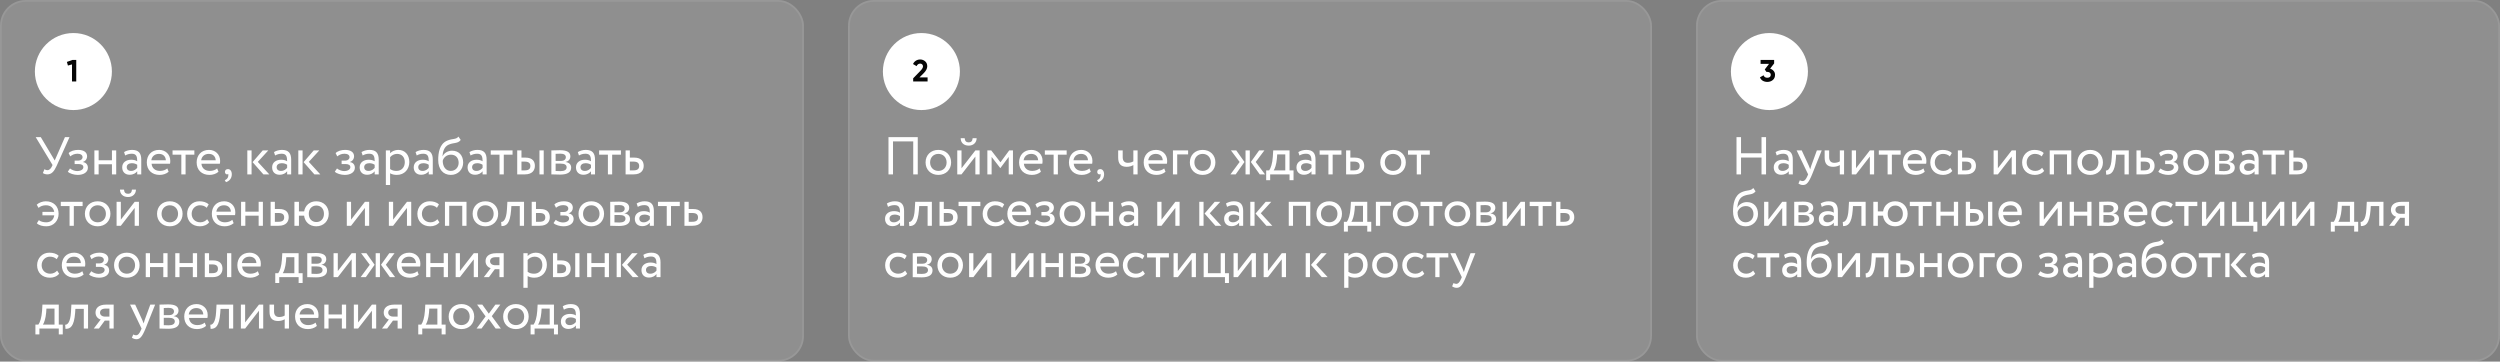 <?xml version="1.0" encoding="UTF-8"?> <svg xmlns="http://www.w3.org/2000/svg" width="1362" height="197" viewBox="0 0 1362 197" fill="none"><rect x="0" y="0" width="1362" height="197" fill="#808080" stroke="none"/><g data-figma-bg-blur-radius="19.8"><rect width="438" height="197" rx="14" fill="white" fill-opacity="0.12"></rect><rect x="0.5" y="0.5" width="437" height="196" rx="13.5" stroke="white" stroke-opacity="0.08"></rect></g><g data-figma-bg-blur-radius="19.8"><rect x="462" width="438" height="197" rx="14" fill="white" fill-opacity="0.12"></rect><rect x="462.5" y="0.5" width="437" height="196" rx="13.5" stroke="white" stroke-opacity="0.08"></rect></g><g data-figma-bg-blur-radius="19.8"><rect x="924" width="438" height="197" rx="14" fill="white" fill-opacity="0.12"></rect><rect x="924.5" y="0.5" width="437" height="196" rx="13.5" stroke="white" stroke-opacity="0.08"></rect></g><path d="M37.879 74.7L30.861 90.36C29.469 93.463 28.048 95 25.815 95C24.916 95 23.901 94.71 23.35 94.275L24.22 92.187C24.771 92.564 25.206 92.709 25.786 92.709C26.946 92.709 27.729 91.81 28.28 90.65L28.628 89.896L19.435 74.7H22.219L29.817 87.431L35.385 74.7H37.879ZM42.344 95.29C40.431 95.29 37.821 94.565 36.95 93.521L38.139 91.781C39.242 92.68 40.865 93.202 41.996 93.202C43.968 93.202 45.419 92.361 45.419 91.056C45.419 89.983 44.462 89.374 42.867 89.374H40.663V87.489H42.721C44.026 87.489 44.983 86.677 44.983 85.633C44.983 84.444 43.882 83.748 42.2 83.748C40.401 83.748 39.154 84.502 38.285 85.198L37.386 83.4C38.459 82.298 40.489 81.66 42.547 81.66C45.737 81.66 47.449 83.023 47.449 85.169C47.449 86.445 46.81 87.663 45.157 88.243V88.301C46.984 88.504 47.883 89.867 47.883 91.375C47.883 93.811 45.563 95.29 42.344 95.29ZM60.989 95V89.49H53.739V95H51.419V81.95H53.739V87.315H60.989V81.95H63.309V95H60.989ZM68.201 84.705L67.592 82.849C68.752 82.124 70.318 81.66 71.942 81.66C75.654 81.66 76.959 83.603 76.959 86.996V95H74.755V93.318C73.972 94.304 72.725 95.203 70.579 95.203C68.201 95.203 66.577 93.695 66.577 91.172C66.577 88.504 68.694 87.025 71.507 87.025C72.522 87.025 73.885 87.228 74.755 87.866C74.755 85.43 74.378 83.748 71.797 83.748C70.202 83.748 69.245 84.154 68.201 84.705ZM71.391 93.115C73.102 93.115 74.088 92.216 74.755 91.433V89.78C73.943 89.2 72.957 88.91 71.826 88.91C70.434 88.91 69.042 89.548 69.042 91.056C69.042 92.303 69.883 93.115 71.391 93.115ZM91.139 91.752L91.864 93.579C90.588 94.739 88.703 95.29 86.963 95.29C82.729 95.29 79.974 92.593 79.974 88.475C79.974 84.676 82.41 81.66 86.702 81.66C90.066 81.66 92.763 84.038 92.763 87.634C92.763 88.272 92.705 88.794 92.618 89.2H82.584C82.787 91.665 84.585 93.115 87.137 93.115C88.819 93.115 90.298 92.535 91.139 91.752ZM86.586 83.835C84.208 83.835 82.7 85.314 82.439 87.315H90.356C90.24 85.169 88.848 83.835 86.586 83.835ZM94.002 84.27V81.95H105.892V84.27H101.107V95H98.787V84.27H94.002ZM118.298 91.752L119.023 93.579C117.747 94.739 115.862 95.29 114.122 95.29C109.888 95.29 107.133 92.593 107.133 88.475C107.133 84.676 109.569 81.66 113.861 81.66C117.225 81.66 119.922 84.038 119.922 87.634C119.922 88.272 119.864 88.794 119.777 89.2H109.743C109.946 91.665 111.744 93.115 114.296 93.115C115.978 93.115 117.457 92.535 118.298 91.752ZM113.745 83.835C111.367 83.835 109.859 85.314 109.598 87.315H117.515C117.399 85.169 116.007 83.835 113.745 83.835ZM122.547 93.666C122.547 92.767 123.127 92.129 124.2 92.129C125.418 92.129 126.288 93.231 126.288 94.942C126.288 97.117 124.983 98.683 123.098 99.234L122.46 98.132C123.243 97.871 124.055 97.262 124.316 96.189C124.49 95.435 124.432 95 124.287 94.739C124.142 94.971 123.881 95 123.649 95C123.069 95 122.547 94.42 122.547 93.666ZM146.163 81.95L140.45 88.185L146.714 95H143.495L137.608 88.33L143.118 81.95H146.163ZM134.737 95V81.95H137.057V95H134.737ZM149.877 84.705L149.268 82.849C150.428 82.124 151.994 81.66 153.618 81.66C157.33 81.66 158.635 83.603 158.635 86.996V95H156.431V93.318C155.648 94.304 154.401 95.203 152.255 95.203C149.877 95.203 148.253 93.695 148.253 91.172C148.253 88.504 150.37 87.025 153.183 87.025C154.198 87.025 155.561 87.228 156.431 87.866C156.431 85.43 156.054 83.748 153.473 83.748C151.878 83.748 150.921 84.154 149.877 84.705ZM153.067 93.115C154.778 93.115 155.764 92.216 156.431 91.433V89.78C155.619 89.2 154.633 88.91 153.502 88.91C152.11 88.91 150.718 89.548 150.718 91.056C150.718 92.303 151.559 93.115 153.067 93.115ZM173.946 81.95L168.233 88.185L174.497 95H171.278L165.391 88.33L170.901 81.95H173.946ZM162.52 95V81.95H164.84V95H162.52ZM187.798 95.29C185.884 95.29 183.274 94.565 182.404 93.521L183.593 91.781C184.695 92.68 186.319 93.202 187.45 93.202C189.422 93.202 190.872 92.361 190.872 91.056C190.872 89.983 189.915 89.374 188.32 89.374H186.116V87.489H188.175C189.48 87.489 190.437 86.677 190.437 85.633C190.437 84.444 189.335 83.748 187.653 83.748C185.855 83.748 184.608 84.502 183.738 85.198L182.839 83.4C183.912 82.298 185.942 81.66 188.001 81.66C191.191 81.66 192.902 83.023 192.902 85.169C192.902 86.445 192.264 87.663 190.611 88.243V88.301C192.438 88.504 193.337 89.867 193.337 91.375C193.337 93.811 191.017 95.29 187.798 95.29ZM197.568 84.705L196.959 82.849C198.119 82.124 199.685 81.66 201.309 81.66C205.021 81.66 206.326 83.603 206.326 86.996V95H204.122V93.318C203.339 94.304 202.092 95.203 199.946 95.203C197.568 95.203 195.944 93.695 195.944 91.172C195.944 88.504 198.061 87.025 200.874 87.025C201.889 87.025 203.252 87.228 204.122 87.866C204.122 85.43 203.745 83.748 201.164 83.748C199.569 83.748 198.612 84.154 197.568 84.705ZM200.758 93.115C202.469 93.115 203.455 92.216 204.122 91.433V89.78C203.31 89.2 202.324 88.91 201.193 88.91C199.801 88.91 198.409 89.548 198.409 91.056C198.409 92.303 199.25 93.115 200.758 93.115ZM210.211 100.8V81.95H212.531V83.487C213.43 82.443 215.17 81.66 216.968 81.66C220.68 81.66 223 84.415 223 88.272C223 92.245 220.303 95.29 216.214 95.29C214.822 95.29 213.459 95 212.531 94.391V100.8H210.211ZM216.301 83.835C214.764 83.835 213.343 84.618 212.531 85.633V92.1C213.691 92.883 214.764 93.115 216.011 93.115C218.795 93.115 220.535 91.114 220.535 88.359C220.535 85.72 218.998 83.835 216.301 83.835ZM227.021 84.705L226.412 82.849C227.572 82.124 229.138 81.66 230.762 81.66C234.474 81.66 235.779 83.603 235.779 86.996V95H233.575V93.318C232.792 94.304 231.545 95.203 229.399 95.203C227.021 95.203 225.397 93.695 225.397 91.172C225.397 88.504 227.514 87.025 230.327 87.025C231.342 87.025 232.705 87.228 233.575 87.866C233.575 85.43 233.198 83.748 230.617 83.748C229.022 83.748 228.065 84.154 227.021 84.705ZM230.211 93.115C231.922 93.115 232.908 92.216 233.575 91.433V89.78C232.763 89.2 231.777 88.91 230.646 88.91C229.254 88.91 227.862 89.548 227.862 91.056C227.862 92.303 228.703 93.115 230.211 93.115ZM249.756 74.41L251.003 76.237C249.408 78.383 247.233 77.542 244.362 78.847C241.926 79.949 241.23 82.704 241.056 85.14H241.114C241.955 83.313 244.072 82.095 246.276 82.095C250.017 82.095 252.337 84.676 252.337 88.591C252.337 92.245 249.611 95.29 245.638 95.29C241.404 95.29 238.736 92.187 238.736 87.17C238.736 83.313 239.432 78.383 243.579 76.643C246.624 75.338 248.422 76.15 249.756 74.41ZM241.201 87.605C241.201 90.969 242.999 93.115 245.58 93.115C248.132 93.115 249.872 91.143 249.872 88.707C249.872 86.155 248.393 84.27 245.696 84.27C243.231 84.27 241.607 85.923 241.201 87.605ZM256.361 84.705L255.752 82.849C256.912 82.124 258.478 81.66 260.102 81.66C263.814 81.66 265.119 83.603 265.119 86.996V95H262.915V93.318C262.132 94.304 260.885 95.203 258.739 95.203C256.361 95.203 254.737 93.695 254.737 91.172C254.737 88.504 256.854 87.025 259.667 87.025C260.682 87.025 262.045 87.228 262.915 87.866C262.915 85.43 262.538 83.748 259.957 83.748C258.362 83.748 257.405 84.154 256.361 84.705ZM259.551 93.115C261.262 93.115 262.248 92.216 262.915 91.433V89.78C262.103 89.2 261.117 88.91 259.986 88.91C258.594 88.91 257.202 89.548 257.202 91.056C257.202 92.303 258.043 93.115 259.551 93.115ZM267.351 84.27V81.95H279.241V84.27H274.456V95H272.136V84.27H267.351ZM281.776 95V81.95H284.096V85.865H286.242C290.244 85.865 291.404 88.04 291.404 90.36C291.404 92.651 290.07 95 285.981 95H281.776ZM293.898 95V81.95H296.218V95H293.898ZM285.807 88.04H284.096V92.825H285.778C288.098 92.825 288.939 91.984 288.939 90.447C288.939 88.881 288.04 88.04 285.807 88.04ZM300.383 95V81.95C301.514 81.95 303.225 81.834 305.11 81.834C308.764 81.834 310.736 82.849 310.736 85.198C310.736 86.735 309.692 87.953 308.126 88.185V88.243C310.214 88.62 311.171 89.693 311.171 91.317C311.171 93.782 309.228 95.116 305.168 95.116C303.544 95.116 301.572 95 300.383 95ZM305.487 89.142H302.703V93.144C303.399 93.173 304.327 93.231 305.371 93.231C307.517 93.231 308.706 92.506 308.706 91.143C308.706 89.78 307.575 89.142 305.487 89.142ZM305.284 83.719C304.24 83.719 303.283 83.777 302.703 83.806V87.692H305.632C307.169 87.692 308.271 86.938 308.271 85.662C308.271 84.241 306.966 83.719 305.284 83.719ZM315.409 84.705L314.8 82.849C315.96 82.124 317.526 81.66 319.15 81.66C322.862 81.66 324.167 83.603 324.167 86.996V95H321.963V93.318C321.18 94.304 319.933 95.203 317.787 95.203C315.409 95.203 313.785 93.695 313.785 91.172C313.785 88.504 315.902 87.025 318.715 87.025C319.73 87.025 321.093 87.228 321.963 87.866C321.963 85.43 321.586 83.748 319.005 83.748C317.41 83.748 316.453 84.154 315.409 84.705ZM318.599 93.115C320.31 93.115 321.296 92.216 321.963 91.433V89.78C321.151 89.2 320.165 88.91 319.034 88.91C317.642 88.91 316.25 89.548 316.25 91.056C316.25 92.303 317.091 93.115 318.599 93.115ZM326.399 84.27V81.95H338.289V84.27H333.504V95H331.184V84.27H326.399ZM340.824 95V81.95H343.144V85.865H345.522C349.524 85.865 350.684 88.04 350.684 90.36C350.684 92.651 349.35 95 345.232 95H340.824ZM345.087 88.04H343.144V92.825H345.058C347.349 92.825 348.219 91.984 348.219 90.447C348.219 88.881 347.32 88.04 345.087 88.04ZM23.118 117.316V115.431H29.527C29.15 113.024 27.352 111.835 25.003 111.835C23.379 111.835 22.016 112.357 21.001 113.256L20.015 111.516C21.233 110.327 23.292 109.66 24.974 109.66C29.092 109.66 31.934 112.328 31.934 116.475C31.934 120.274 29.15 123.29 25.322 123.29C23.263 123.29 21.291 122.826 20.073 121.637L21.175 119.926C22.074 120.738 23.698 121.115 25.177 121.115C27.584 121.115 29.237 119.723 29.556 117.316H23.118ZM33.114 112.27V109.95H45.004V112.27H40.219V123H37.899V112.27H33.114ZM46.244 116.475C46.244 112.56 49.028 109.66 53.204 109.66C57.38 109.66 60.164 112.56 60.164 116.475C60.164 120.39 57.38 123.29 53.204 123.29C49.028 123.29 46.244 120.39 46.244 116.475ZM48.709 116.475C48.709 119.201 50.594 121.115 53.204 121.115C55.814 121.115 57.699 119.259 57.699 116.475C57.699 113.749 55.814 111.835 53.204 111.835C50.652 111.835 48.709 113.72 48.709 116.475ZM65.832 123H63.512V109.95H65.832V119.665L73.372 109.95H75.692V123H73.372V113.285L65.832 123ZM65.368 103.28H67.543C67.659 104.846 68.384 105.571 69.776 105.571C71.052 105.571 71.777 104.846 71.893 103.28H74.068C74.068 105.571 72.386 107.34 69.776 107.34C66.905 107.34 65.368 105.571 65.368 103.28ZM85.553 116.475C85.553 112.56 88.337 109.66 92.513 109.66C96.689 109.66 99.473 112.56 99.473 116.475C99.473 120.39 96.689 123.29 92.513 123.29C88.337 123.29 85.553 120.39 85.553 116.475ZM88.018 116.475C88.018 119.201 89.903 121.115 92.513 121.115C95.123 121.115 97.008 119.259 97.008 116.475C97.008 113.749 95.123 111.835 92.513 111.835C89.961 111.835 88.018 113.72 88.018 116.475ZM112.854 119.433L113.956 121.115C112.854 122.536 110.94 123.29 108.939 123.29C104.792 123.29 101.95 120.593 101.95 116.475C101.95 112.676 104.734 109.66 108.562 109.66C110.65 109.66 112.477 110.153 113.695 111.371L112.622 113.198C111.52 112.183 110.244 111.835 108.881 111.835C106.532 111.835 104.415 113.72 104.415 116.475C104.415 119.346 106.532 121.115 109.113 121.115C110.679 121.115 111.984 120.419 112.854 119.433ZM126.568 119.752L127.293 121.579C126.017 122.739 124.132 123.29 122.392 123.29C118.158 123.29 115.403 120.593 115.403 116.475C115.403 112.676 117.839 109.66 122.131 109.66C125.495 109.66 128.192 112.038 128.192 115.634C128.192 116.272 128.134 116.794 128.047 117.2H118.013C118.216 119.665 120.014 121.115 122.566 121.115C124.248 121.115 125.727 120.535 126.568 119.752ZM122.015 111.835C119.637 111.835 118.129 113.314 117.868 115.315H125.785C125.669 113.169 124.277 111.835 122.015 111.835ZM140.909 123V117.49H133.659V123H131.339V109.95H133.659V115.315H140.909V109.95H143.229V123H140.909ZM147.425 123V109.95H149.745V113.865H152.123C156.125 113.865 157.285 116.04 157.285 118.36C157.285 120.651 155.951 123 151.833 123H147.425ZM151.688 116.04H149.745V120.825H151.659C153.95 120.825 154.82 119.984 154.82 118.447C154.82 116.881 153.921 116.04 151.688 116.04ZM160.396 123V109.95H162.861V115.17H165.703C166.225 111.951 168.719 109.66 172.286 109.66C176.375 109.66 179.101 112.56 179.101 116.475C179.101 120.39 176.317 123.29 172.286 123.29C168.603 123.29 166.08 120.883 165.674 117.49H162.861V123H160.396ZM168.226 116.475C168.226 119.23 169.966 120.97 172.373 120.97C174.78 120.97 176.491 119.201 176.491 116.475C176.491 113.807 174.867 111.98 172.373 111.98C169.937 111.98 168.226 113.778 168.226 116.475ZM191.262 123H188.942V109.95H191.262V119.665L198.802 109.95H201.122V123H198.802V113.285L191.262 123ZM214.174 123H211.854V109.95H214.174V119.665L221.714 109.95H224.034V123H221.714V113.285L214.174 123ZM238.285 119.433L239.387 121.115C238.285 122.536 236.371 123.29 234.37 123.29C230.223 123.29 227.381 120.593 227.381 116.475C227.381 112.676 230.165 109.66 233.993 109.66C236.081 109.66 237.908 110.153 239.126 111.371L238.053 113.198C236.951 112.183 235.675 111.835 234.312 111.835C231.963 111.835 229.846 113.72 229.846 116.475C229.846 119.346 231.963 121.115 234.544 121.115C236.11 121.115 237.415 120.419 238.285 119.433ZM251.836 123V112.125H244.731V123H242.411V109.95H254.156V123H251.836ZM257.486 116.475C257.486 112.56 260.27 109.66 264.446 109.66C268.622 109.66 271.406 112.56 271.406 116.475C271.406 120.39 268.622 123.29 264.446 123.29C260.27 123.29 257.486 120.39 257.486 116.475ZM259.951 116.475C259.951 119.201 261.836 121.115 264.446 121.115C267.056 121.115 268.941 119.259 268.941 116.475C268.941 113.749 267.056 111.835 264.446 111.835C261.894 111.835 259.951 113.72 259.951 116.475ZM283.175 123V112.27H278.593L278.448 114.474C277.868 121.898 275.896 123.174 273.199 123.174L273.025 120.912C274.011 120.999 275.867 120.042 276.186 114.01L276.418 109.95H285.495V123H283.175ZM289.678 123V109.95H291.998V113.865H294.376C298.378 113.865 299.538 116.04 299.538 118.36C299.538 120.651 298.204 123 294.086 123H289.678ZM293.941 116.04H291.998V120.825H293.912C296.203 120.825 297.073 119.984 297.073 118.447C297.073 116.881 296.174 116.04 293.941 116.04ZM306.97 123.29C305.056 123.29 302.446 122.565 301.576 121.521L302.765 119.781C303.867 120.68 305.491 121.202 306.622 121.202C308.594 121.202 310.044 120.361 310.044 119.056C310.044 117.983 309.087 117.374 307.492 117.374H305.288V115.489H307.347C308.652 115.489 309.609 114.677 309.609 113.633C309.609 112.444 308.507 111.748 306.825 111.748C305.027 111.748 303.78 112.502 302.91 113.198L302.011 111.4C303.084 110.298 305.114 109.66 307.173 109.66C310.363 109.66 312.074 111.023 312.074 113.169C312.074 114.445 311.436 115.663 309.783 116.243V116.301C311.61 116.504 312.509 117.867 312.509 119.375C312.509 121.811 310.189 123.29 306.97 123.29ZM315.174 116.475C315.174 112.56 317.958 109.66 322.134 109.66C326.31 109.66 329.094 112.56 329.094 116.475C329.094 120.39 326.31 123.29 322.134 123.29C317.958 123.29 315.174 120.39 315.174 116.475ZM317.639 116.475C317.639 119.201 319.524 121.115 322.134 121.115C324.744 121.115 326.629 119.259 326.629 116.475C326.629 113.749 324.744 111.835 322.134 111.835C319.582 111.835 317.639 113.72 317.639 116.475ZM332.442 123V109.95C333.573 109.95 335.284 109.834 337.169 109.834C340.823 109.834 342.795 110.849 342.795 113.198C342.795 114.735 341.751 115.953 340.185 116.185V116.243C342.273 116.62 343.23 117.693 343.23 119.317C343.23 121.782 341.287 123.116 337.227 123.116C335.603 123.116 333.631 123 332.442 123ZM337.546 117.142H334.762V121.144C335.458 121.173 336.386 121.231 337.43 121.231C339.576 121.231 340.765 120.506 340.765 119.143C340.765 117.78 339.634 117.142 337.546 117.142ZM337.343 111.719C336.299 111.719 335.342 111.777 334.762 111.806V115.692H337.691C339.228 115.692 340.33 114.938 340.33 113.662C340.33 112.241 339.025 111.719 337.343 111.719ZM347.468 112.705L346.859 110.849C348.019 110.124 349.585 109.66 351.209 109.66C354.921 109.66 356.226 111.603 356.226 114.996V123H354.022V121.318C353.239 122.304 351.992 123.203 349.846 123.203C347.468 123.203 345.844 121.695 345.844 119.172C345.844 116.504 347.961 115.025 350.774 115.025C351.789 115.025 353.152 115.228 354.022 115.866C354.022 113.43 353.645 111.748 351.064 111.748C349.469 111.748 348.512 112.154 347.468 112.705ZM350.658 121.115C352.369 121.115 353.355 120.216 354.022 119.433V117.78C353.21 117.2 352.224 116.91 351.093 116.91C349.701 116.91 348.309 117.548 348.309 119.056C348.309 120.303 349.15 121.115 350.658 121.115ZM358.457 112.27V109.95H370.347V112.27H365.562V123H363.242V112.27H358.457ZM372.883 123V109.95H375.203V113.865H377.581C381.583 113.865 382.743 116.04 382.743 118.36C382.743 120.651 381.409 123 377.291 123H372.883ZM377.146 116.04H375.203V120.825H377.117C379.408 120.825 380.278 119.984 380.278 118.447C380.278 116.881 379.379 116.04 377.146 116.04ZM31.122 147.433L32.224 149.115C31.122 150.536 29.208 151.29 27.207 151.29C23.06 151.29 20.218 148.593 20.218 144.475C20.218 140.676 23.002 137.66 26.83 137.66C28.918 137.66 30.745 138.153 31.963 139.371L30.89 141.198C29.788 140.183 28.512 139.835 27.149 139.835C24.8 139.835 22.683 141.72 22.683 144.475C22.683 147.346 24.8 149.115 27.381 149.115C28.947 149.115 30.252 148.419 31.122 147.433ZM44.835 147.752L45.56 149.579C44.284 150.739 42.399 151.29 40.659 151.29C36.425 151.29 33.67 148.593 33.67 144.475C33.67 140.676 36.106 137.66 40.398 137.66C43.762 137.66 46.459 140.038 46.459 143.634C46.459 144.272 46.401 144.794 46.314 145.2H36.28C36.483 147.665 38.281 149.115 40.833 149.115C42.515 149.115 43.994 148.535 44.835 147.752ZM40.282 139.835C37.904 139.835 36.396 141.314 36.135 143.315H44.052C43.936 141.169 42.544 139.835 40.282 139.835ZM53.928 151.29C52.014 151.29 49.404 150.565 48.534 149.521L49.723 147.781C50.825 148.68 52.449 149.202 53.58 149.202C55.552 149.202 57.002 148.361 57.002 147.056C57.002 145.983 56.045 145.374 54.45 145.374H52.246V143.489H54.305C55.61 143.489 56.567 142.677 56.567 141.633C56.567 140.444 55.465 139.748 53.783 139.748C51.985 139.748 50.738 140.502 49.868 141.198L48.969 139.4C50.042 138.298 52.072 137.66 54.131 137.66C57.321 137.66 59.032 139.023 59.032 141.169C59.032 142.445 58.394 143.663 56.741 144.243V144.301C58.568 144.504 59.467 145.867 59.467 147.375C59.467 149.811 57.147 151.29 53.928 151.29ZM62.132 144.475C62.132 140.56 64.916 137.66 69.092 137.66C73.268 137.66 76.052 140.56 76.052 144.475C76.052 148.39 73.268 151.29 69.092 151.29C64.916 151.29 62.132 148.39 62.132 144.475ZM64.597 144.475C64.597 147.201 66.482 149.115 69.092 149.115C71.702 149.115 73.587 147.259 73.587 144.475C73.587 141.749 71.702 139.835 69.092 139.835C66.54 139.835 64.597 141.72 64.597 144.475ZM88.969 151V145.49H81.719V151H79.4V137.95H81.719V143.315H88.969V137.95H91.29V151H88.969ZM105.055 151V145.49H97.805V151H95.486V137.95H97.805V143.315H105.055V137.95H107.375V151H105.055ZM111.571 151V137.95H113.891V141.865H116.037C120.039 141.865 121.199 144.04 121.199 146.36C121.199 148.651 119.865 151 115.776 151H111.571ZM123.693 151V137.95H126.013V151H123.693ZM115.602 144.04H113.891V148.825H115.573C117.893 148.825 118.734 147.984 118.734 146.447C118.734 144.881 117.835 144.04 115.602 144.04ZM140.473 147.752L141.198 149.579C139.922 150.739 138.037 151.29 136.297 151.29C132.063 151.29 129.308 148.593 129.308 144.475C129.308 140.676 131.744 137.66 136.036 137.66C139.4 137.66 142.097 140.038 142.097 143.634C142.097 144.272 142.039 144.794 141.952 145.2H131.918C132.121 147.665 133.919 149.115 136.471 149.115C138.153 149.115 139.632 148.535 140.473 147.752ZM135.92 139.835C133.542 139.835 132.034 141.314 131.773 143.315H139.69C139.574 141.169 138.182 139.835 135.92 139.835ZM149.96 154.19V148.825H151.584C152.454 147.723 153.353 144.968 153.585 141.401L153.788 137.95H162.691V148.825H164.866V154.19H162.691V151H152.135V154.19H149.96ZM155.818 142.3C155.528 145.635 154.658 148.013 154.049 148.825H160.371V140.125H155.963L155.818 142.3ZM167.391 151V137.95C168.522 137.95 170.233 137.834 172.118 137.834C175.772 137.834 177.744 138.849 177.744 141.198C177.744 142.735 176.7 143.953 175.134 144.185V144.243C177.222 144.62 178.179 145.693 178.179 147.317C178.179 149.782 176.236 151.116 172.176 151.116C170.552 151.116 168.58 151 167.391 151ZM172.495 145.142H169.711V149.144C170.407 149.173 171.335 149.231 172.379 149.231C174.525 149.231 175.714 148.506 175.714 147.143C175.714 145.78 174.583 145.142 172.495 145.142ZM172.292 139.719C171.248 139.719 170.291 139.777 169.711 139.806V143.692H172.64C174.177 143.692 175.279 142.938 175.279 141.662C175.279 140.241 173.974 139.719 172.292 139.719ZM184.041 151H181.721V137.95H184.041V147.665L191.581 137.95H193.901V151H191.581V141.285L184.041 151ZM214.938 137.95L210.211 144.243L215.286 151H212.415L207.572 144.243L212.067 137.95H214.938ZM204.672 151V137.95H206.992V151H204.672ZM201.453 144.243L196.726 137.95H199.626L204.092 144.243L199.307 151H196.465L201.453 144.243ZM227.388 147.752L228.113 149.579C226.837 150.739 224.952 151.29 223.212 151.29C218.978 151.29 216.223 148.593 216.223 144.475C216.223 140.676 218.659 137.66 222.951 137.66C226.315 137.66 229.012 140.038 229.012 143.634C229.012 144.272 228.954 144.794 228.867 145.2H218.833C219.036 147.665 220.834 149.115 223.386 149.115C225.068 149.115 226.547 148.535 227.388 147.752ZM222.835 139.835C220.457 139.835 218.949 141.314 218.688 143.315H226.605C226.489 141.169 225.097 139.835 222.835 139.835ZM241.729 151V145.49H234.479V151H232.159V137.95H234.479V143.315H241.729V137.95H244.049V151H241.729ZM250.565 151H248.245V137.95H250.565V147.665L258.105 137.95H260.425V151H258.105V141.285L250.565 151ZM270.356 137.95H274.416V151H272.096V146.65H269.573L266.383 151H263.57L267.34 146.07C266.006 145.751 264.527 144.446 264.527 142.3C264.527 140.067 266.006 137.95 270.356 137.95ZM266.992 142.358C266.992 143.692 268.268 144.475 269.428 144.475H272.096V140.125H269.979C267.804 140.125 266.992 141.14 266.992 142.358ZM285.147 156.8V137.95H287.467V139.487C288.366 138.443 290.106 137.66 291.904 137.66C295.616 137.66 297.936 140.415 297.936 144.272C297.936 148.245 295.239 151.29 291.15 151.29C289.758 151.29 288.395 151 287.467 150.391V156.8H285.147ZM291.237 139.835C289.7 139.835 288.279 140.618 287.467 141.633V148.1C288.627 148.883 289.7 149.115 290.947 149.115C293.731 149.115 295.471 147.114 295.471 144.359C295.471 141.72 293.934 139.835 291.237 139.835ZM301.261 151V137.95H303.581V141.865H305.727C309.729 141.865 310.889 144.04 310.889 146.36C310.889 148.651 309.555 151 305.466 151H301.261ZM313.383 151V137.95H315.703V151H313.383ZM305.292 144.04H303.581V148.825H305.263C307.583 148.825 308.424 147.984 308.424 146.447C308.424 144.881 307.525 144.04 305.292 144.04ZM329.437 151V145.49H322.187V151H319.867V137.95H322.187V143.315H329.437V137.95H331.757V151H329.437ZM347.379 137.95L341.666 144.185L347.93 151H344.711L338.824 144.33L344.334 137.95H347.379ZM335.953 151V137.95H338.273V151H335.953ZM351.093 140.705L350.484 138.849C351.644 138.124 353.21 137.66 354.834 137.66C358.546 137.66 359.851 139.603 359.851 142.996V151H357.647V149.318C356.864 150.304 355.617 151.203 353.471 151.203C351.093 151.203 349.469 149.695 349.469 147.172C349.469 144.504 351.586 143.025 354.399 143.025C355.414 143.025 356.777 143.228 357.647 143.866C357.647 141.43 357.27 139.748 354.689 139.748C353.094 139.748 352.137 140.154 351.093 140.705ZM354.283 149.115C355.994 149.115 356.98 148.216 357.647 147.433V145.78C356.835 145.2 355.849 144.91 354.718 144.91C353.326 144.91 351.934 145.548 351.934 147.056C351.934 148.303 352.775 149.115 354.283 149.115ZM19.29 182.19V176.825H20.914C21.784 175.723 22.683 172.968 22.915 169.401L23.118 165.95H32.021V176.825H34.196V182.19H32.021V179H21.465V182.19H19.29ZM25.148 170.3C24.858 173.635 23.988 176.013 23.379 176.825H29.701V168.125H25.293L25.148 170.3ZM45.653 179V168.27H41.071L40.926 170.474C40.346 177.898 38.374 179.174 35.677 179.174L35.503 176.912C36.489 176.999 38.345 176.042 38.664 170.01L38.896 165.95H47.973V179H45.653ZM57.868 165.95H61.928V179H59.608V174.65H57.085L53.895 179H51.082L54.852 174.07C53.518 173.751 52.039 172.446 52.039 170.3C52.039 168.067 53.518 165.95 57.868 165.95ZM54.504 170.358C54.504 171.692 55.78 172.475 56.94 172.475H59.608V168.125H57.491C55.316 168.125 54.504 169.14 54.504 170.358ZM84.52 165.95L79.3 179C77.386 183.669 76.168 184.8 74.312 184.8C73.326 184.8 72.543 184.452 71.847 183.988L72.601 182.219C73.036 182.422 73.529 182.654 74.051 182.654C75.153 182.654 75.965 181.784 76.835 179.696L77.125 179L70.861 165.95H73.645L77.473 174.244C77.763 174.911 77.995 175.549 78.256 176.216C78.43 175.578 78.633 174.911 78.865 174.215L81.881 165.95H84.52ZM86.904 179V165.95C88.035 165.95 89.746 165.834 91.631 165.834C95.285 165.834 97.257 166.849 97.257 169.198C97.257 170.735 96.213 171.953 94.647 172.185V172.243C96.735 172.62 97.692 173.693 97.692 175.317C97.692 177.782 95.749 179.116 91.689 179.116C90.065 179.116 88.093 179 86.904 179ZM92.008 173.142H89.224V177.144C89.92 177.173 90.848 177.231 91.892 177.231C94.038 177.231 95.227 176.506 95.227 175.143C95.227 173.78 94.096 173.142 92.008 173.142ZM91.805 167.719C90.761 167.719 89.804 167.777 89.224 167.806V171.692H92.153C93.69 171.692 94.792 170.938 94.792 169.662C94.792 168.241 93.487 167.719 91.805 167.719ZM111.529 175.752L112.254 177.579C110.978 178.739 109.093 179.29 107.353 179.29C103.119 179.29 100.364 176.593 100.364 172.475C100.364 168.676 102.8 165.66 107.092 165.66C110.456 165.66 113.153 168.038 113.153 171.634C113.153 172.272 113.095 172.794 113.008 173.2H102.974C103.177 175.665 104.975 177.115 107.527 177.115C109.209 177.115 110.688 176.535 111.529 175.752ZM106.976 167.835C104.598 167.835 103.09 169.314 102.829 171.315H110.746C110.63 169.169 109.238 167.835 106.976 167.835ZM124.723 179V168.27H120.141L119.996 170.474C119.416 177.898 117.444 179.174 114.747 179.174L114.573 176.912C115.559 176.999 117.415 176.042 117.734 170.01L117.966 165.95H127.043V179H124.723ZM133.546 179H131.226V165.95H133.546V175.665L141.086 165.95H143.406V179H141.086V169.285L133.546 179ZM157.425 165.95V179H155.105V173.925C154.235 174.476 152.93 174.882 151.48 174.882C148.348 174.882 146.84 173.258 146.84 169.894V165.95H149.305V169.633C149.305 171.721 150.349 172.707 152.118 172.707C153.423 172.707 154.525 172.301 155.105 171.895V165.95H157.425ZM171.908 175.752L172.633 177.579C171.357 178.739 169.472 179.29 167.732 179.29C163.498 179.29 160.743 176.593 160.743 172.475C160.743 168.676 163.179 165.66 167.471 165.66C170.835 165.66 173.532 168.038 173.532 171.634C173.532 172.272 173.474 172.794 173.387 173.2H163.353C163.556 175.665 165.354 177.115 167.906 177.115C169.588 177.115 171.067 176.535 171.908 175.752ZM167.355 167.835C164.977 167.835 163.469 169.314 163.208 171.315H171.125C171.009 169.169 169.617 167.835 167.355 167.835ZM186.25 179V173.49H179V179H176.68V165.95H179V171.315H186.25V165.95H188.57V179H186.25ZM195.086 179H192.766V165.95H195.086V175.665L202.626 165.95H204.946V179H202.626V169.285L195.086 179ZM214.876 165.95H218.936V179H216.616V174.65H214.093L210.903 179H208.09L211.86 174.07C210.526 173.751 209.047 172.446 209.047 170.3C209.047 168.067 210.526 165.95 214.876 165.95ZM211.512 170.358C211.512 171.692 212.788 172.475 213.948 172.475H216.616V168.125H214.499C212.324 168.125 211.512 169.14 211.512 170.358ZM227.869 182.19V176.825H229.493C230.363 175.723 231.262 172.968 231.494 169.401L231.697 165.95H240.6V176.825H242.775V182.19H240.6V179H230.044V182.19H227.869ZM233.727 170.3C233.437 173.635 232.567 176.013 231.958 176.825H238.28V168.125H233.872L233.727 170.3ZM244.43 172.475C244.43 168.56 247.214 165.66 251.39 165.66C255.566 165.66 258.35 168.56 258.35 172.475C258.35 176.39 255.566 179.29 251.39 179.29C247.214 179.29 244.43 176.39 244.43 172.475ZM246.895 172.475C246.895 175.201 248.78 177.115 251.39 177.115C254 177.115 255.885 175.259 255.885 172.475C255.885 169.749 254 167.835 251.39 167.835C248.838 167.835 246.895 169.72 246.895 172.475ZM272.589 165.95L267.92 172.243L272.879 179H270.037L266.209 173.722L262.323 179H259.626L264.556 172.359L259.916 165.95H262.758L266.296 170.88L269.892 165.95H272.589ZM274.11 172.475C274.11 168.56 276.894 165.66 281.07 165.66C285.246 165.66 288.03 168.56 288.03 172.475C288.03 176.39 285.246 179.29 281.07 179.29C276.894 179.29 274.11 176.39 274.11 172.475ZM276.575 172.475C276.575 175.201 278.46 177.115 281.07 177.115C283.68 177.115 285.565 175.259 285.565 172.475C285.565 169.749 283.68 167.835 281.07 167.835C278.518 167.835 276.575 169.72 276.575 172.475ZM289.069 182.19V176.825H290.693C291.563 175.723 292.462 172.968 292.694 169.401L292.897 165.95H301.8V176.825H303.975V182.19H301.8V179H291.244V182.19H289.069ZM294.927 170.3C294.637 173.635 293.767 176.013 293.158 176.825H299.48V168.125H295.072L294.927 170.3ZM307.196 168.705L306.587 166.849C307.747 166.124 309.313 165.66 310.937 165.66C314.649 165.66 315.954 167.603 315.954 170.996V179H313.75V177.318C312.967 178.304 311.72 179.203 309.574 179.203C307.196 179.203 305.572 177.695 305.572 175.172C305.572 172.504 307.689 171.025 310.502 171.025C311.517 171.025 312.88 171.228 313.75 171.866C313.75 169.43 313.373 167.748 310.792 167.748C309.197 167.748 308.24 168.154 307.196 168.705ZM310.386 177.115C312.097 177.115 313.083 176.216 313.75 175.433V173.78C312.938 173.2 311.952 172.91 310.821 172.91C309.429 172.91 308.037 173.548 308.037 175.056C308.037 176.303 308.878 177.115 310.386 177.115Z" fill="white"></path><path d="M497.53 95V77.02H486.51V95H484.045V74.7H499.995V95H497.53ZM504.251 88.475C504.251 84.56 507.035 81.66 511.211 81.66C515.387 81.66 518.171 84.56 518.171 88.475C518.171 92.39 515.387 95.29 511.211 95.29C507.035 95.29 504.251 92.39 504.251 88.475ZM506.716 88.475C506.716 91.201 508.601 93.115 511.211 93.115C513.821 93.115 515.706 91.259 515.706 88.475C515.706 85.749 513.821 83.835 511.211 83.835C508.659 83.835 506.716 85.72 506.716 88.475ZM523.839 95H521.519V81.95H523.839V91.665L531.379 81.95H533.699V95H531.379V85.285L523.839 95ZM523.375 75.28H525.55C525.666 76.846 526.391 77.571 527.783 77.571C529.059 77.571 529.784 76.846 529.9 75.28H532.075C532.075 77.571 530.393 79.34 527.783 79.34C524.912 79.34 523.375 77.571 523.375 75.28ZM537.916 95V81.95H540.033L545.05 88.417L549.806 81.95H551.865V95H549.545V85.488L545.021 91.549H544.934L540.236 85.488V95H537.916ZM566.364 91.752L567.089 93.579C565.813 94.739 563.928 95.29 562.188 95.29C557.954 95.29 555.199 92.593 555.199 88.475C555.199 84.676 557.635 81.66 561.927 81.66C565.291 81.66 567.988 84.038 567.988 87.634C567.988 88.272 567.93 88.794 567.843 89.2H557.809C558.012 91.665 559.81 93.115 562.362 93.115C564.044 93.115 565.523 92.535 566.364 91.752ZM561.811 83.835C559.433 83.835 557.925 85.314 557.664 87.315H565.581C565.465 85.169 564.073 83.835 561.811 83.835ZM569.228 84.27V81.95H581.118V84.27H576.333V95H574.013V84.27H569.228ZM593.524 91.752L594.249 93.579C592.973 94.739 591.088 95.29 589.348 95.29C585.114 95.29 582.359 92.593 582.359 88.475C582.359 84.676 584.795 81.66 589.087 81.66C592.451 81.66 595.148 84.038 595.148 87.634C595.148 88.272 595.09 88.794 595.003 89.2H584.969C585.172 91.665 586.97 93.115 589.522 93.115C591.204 93.115 592.683 92.535 593.524 91.752ZM588.971 83.835C586.593 83.835 585.085 85.314 584.824 87.315H592.741C592.625 85.169 591.233 83.835 588.971 83.835ZM597.773 93.666C597.773 92.767 598.353 92.129 599.426 92.129C600.644 92.129 601.514 93.231 601.514 94.942C601.514 97.117 600.209 98.683 598.324 99.234L597.686 98.132C598.469 97.871 599.281 97.262 599.542 96.189C599.716 95.435 599.658 95 599.513 94.739C599.368 94.971 599.107 95 598.875 95C598.295 95 597.773 94.42 597.773 93.666ZM619.765 81.95V95H617.445V89.925C616.575 90.476 615.27 90.882 613.82 90.882C610.688 90.882 609.18 89.258 609.18 85.894V81.95H611.645V85.633C611.645 87.721 612.689 88.707 614.458 88.707C615.763 88.707 616.865 88.301 617.445 87.895V81.95H619.765ZM634.248 91.752L634.973 93.579C633.697 94.739 631.812 95.29 630.072 95.29C625.838 95.29 623.083 92.593 623.083 88.475C623.083 84.676 625.519 81.66 629.811 81.66C633.175 81.66 635.872 84.038 635.872 87.634C635.872 88.272 635.814 88.794 635.727 89.2H625.693C625.896 91.665 627.694 93.115 630.246 93.115C631.928 93.115 633.407 92.535 634.248 91.752ZM629.695 83.835C627.317 83.835 625.809 85.314 625.548 87.315H633.465C633.349 85.169 631.957 83.835 629.695 83.835ZM639.02 95V81.95H647.285V84.125H641.34V95H639.02ZM648.232 88.475C648.232 84.56 651.016 81.66 655.192 81.66C659.368 81.66 662.152 84.56 662.152 88.475C662.152 92.39 659.368 95.29 655.192 95.29C651.016 95.29 648.232 92.39 648.232 88.475ZM650.697 88.475C650.697 91.201 652.582 93.115 655.192 93.115C657.802 93.115 659.687 91.259 659.687 88.475C659.687 85.749 657.802 83.835 655.192 83.835C652.64 83.835 650.697 85.72 650.697 88.475ZM688.833 81.95L684.106 88.243L689.181 95H686.31L681.467 88.243L685.962 81.95H688.833ZM678.567 95V81.95H680.887V95H678.567ZM675.348 88.243L670.621 81.95H673.521L677.987 88.243L673.202 95H670.36L675.348 88.243ZM689.812 98.19V92.825H691.436C692.306 91.723 693.205 88.968 693.437 85.401L693.64 81.95H702.543V92.825H704.718V98.19H702.543V95H691.987V98.19H689.812ZM695.67 86.3C695.38 89.635 694.51 92.013 693.901 92.825H700.223V84.125H695.815L695.67 86.3ZM707.939 84.705L707.33 82.849C708.49 82.124 710.056 81.66 711.68 81.66C715.392 81.66 716.697 83.603 716.697 86.996V95H714.493V93.318C713.71 94.304 712.463 95.203 710.317 95.203C707.939 95.203 706.315 93.695 706.315 91.172C706.315 88.504 708.432 87.025 711.245 87.025C712.26 87.025 713.623 87.228 714.493 87.866C714.493 85.43 714.116 83.748 711.535 83.748C709.94 83.748 708.983 84.154 707.939 84.705ZM711.129 93.115C712.84 93.115 713.826 92.216 714.493 91.433V89.78C713.681 89.2 712.695 88.91 711.564 88.91C710.172 88.91 708.78 89.548 708.78 91.056C708.78 92.303 709.621 93.115 711.129 93.115ZM718.929 84.27V81.95H730.819V84.27H726.034V95H723.714V84.27H718.929ZM733.355 95V81.95H735.675V85.865H738.053C742.055 85.865 743.215 88.04 743.215 90.36C743.215 92.651 741.881 95 737.763 95H733.355ZM737.618 88.04H735.675V92.825H737.589C739.88 92.825 740.75 91.984 740.75 90.447C740.75 88.881 739.851 88.04 737.618 88.04ZM751.969 88.475C751.969 84.56 754.753 81.66 758.929 81.66C763.105 81.66 765.889 84.56 765.889 88.475C765.889 92.39 763.105 95.29 758.929 95.29C754.753 95.29 751.969 92.39 751.969 88.475ZM754.434 88.475C754.434 91.201 756.319 93.115 758.929 93.115C761.539 93.115 763.424 91.259 763.424 88.475C763.424 85.749 761.539 83.835 758.929 83.835C756.377 83.835 754.434 85.72 754.434 88.475ZM767.074 84.27V81.95H778.964V84.27H774.179V95H771.859V84.27H767.074ZM483.784 112.705L483.175 110.849C484.335 110.124 485.901 109.66 487.525 109.66C491.237 109.66 492.542 111.603 492.542 114.996V123H490.338V121.318C489.555 122.304 488.308 123.203 486.162 123.203C483.784 123.203 482.16 121.695 482.16 119.172C482.16 116.504 484.277 115.025 487.09 115.025C488.105 115.025 489.468 115.228 490.338 115.866C490.338 113.43 489.961 111.748 487.38 111.748C485.785 111.748 484.828 112.154 483.784 112.705ZM486.974 121.115C488.685 121.115 489.671 120.216 490.338 119.433V117.78C489.526 117.2 488.54 116.91 487.409 116.91C486.017 116.91 484.625 117.548 484.625 119.056C484.625 120.303 485.466 121.115 486.974 121.115ZM505.359 123V112.27H500.777L500.632 114.474C500.052 121.898 498.08 123.174 495.383 123.174L495.209 120.912C496.195 120.999 498.051 120.042 498.37 114.01L498.602 109.95H507.679V123H505.359ZM511.861 123V109.95H514.181V113.865H516.559C520.561 113.865 521.721 116.04 521.721 118.36C521.721 120.651 520.387 123 516.269 123H511.861ZM516.124 116.04H514.181V120.825H516.095C518.386 120.825 519.256 119.984 519.256 118.447C519.256 116.881 518.357 116.04 516.124 116.04ZM522.216 112.27V109.95H534.106V112.27H529.321V123H527.001V112.27H522.216ZM546.251 119.433L547.353 121.115C546.251 122.536 544.337 123.29 542.336 123.29C538.189 123.29 535.347 120.593 535.347 116.475C535.347 112.676 538.131 109.66 541.959 109.66C544.047 109.66 545.874 110.153 547.092 111.371L546.019 113.198C544.917 112.183 543.641 111.835 542.278 111.835C539.929 111.835 537.812 113.72 537.812 116.475C537.812 119.346 539.929 121.115 542.51 121.115C544.076 121.115 545.381 120.419 546.251 119.433ZM559.964 119.752L560.689 121.579C559.413 122.739 557.528 123.29 555.788 123.29C551.554 123.29 548.799 120.593 548.799 116.475C548.799 112.676 551.235 109.66 555.527 109.66C558.891 109.66 561.588 112.038 561.588 115.634C561.588 116.272 561.53 116.794 561.443 117.2H551.409C551.612 119.665 553.41 121.115 555.962 121.115C557.644 121.115 559.123 120.535 559.964 119.752ZM555.411 111.835C553.033 111.835 551.525 113.314 551.264 115.315H559.181C559.065 113.169 557.673 111.835 555.411 111.835ZM569.056 123.29C567.142 123.29 564.532 122.565 563.662 121.521L564.851 119.781C565.953 120.68 567.577 121.202 568.708 121.202C570.68 121.202 572.13 120.361 572.13 119.056C572.13 117.983 571.173 117.374 569.578 117.374H567.374V115.489H569.433C570.738 115.489 571.695 114.677 571.695 113.633C571.695 112.444 570.593 111.748 568.911 111.748C567.113 111.748 565.866 112.502 564.996 113.198L564.097 111.4C565.17 110.298 567.2 109.66 569.259 109.66C572.449 109.66 574.16 111.023 574.16 113.169C574.16 114.445 573.522 115.663 571.869 116.243V116.301C573.696 116.504 574.595 117.867 574.595 119.375C574.595 121.811 572.275 123.29 569.056 123.29ZM577.261 116.475C577.261 112.56 580.045 109.66 584.221 109.66C588.397 109.66 591.181 112.56 591.181 116.475C591.181 120.39 588.397 123.29 584.221 123.29C580.045 123.29 577.261 120.39 577.261 116.475ZM579.726 116.475C579.726 119.201 581.611 121.115 584.221 121.115C586.831 121.115 588.716 119.259 588.716 116.475C588.716 113.749 586.831 111.835 584.221 111.835C581.669 111.835 579.726 113.72 579.726 116.475ZM604.098 123V117.49H596.848V123H594.528V109.95H596.848V115.315H604.098V109.95H606.418V123H604.098ZM611.31 112.705L610.701 110.849C611.861 110.124 613.427 109.66 615.051 109.66C618.763 109.66 620.068 111.603 620.068 114.996V123H617.864V121.318C617.081 122.304 615.834 123.203 613.688 123.203C611.31 123.203 609.686 121.695 609.686 119.172C609.686 116.504 611.803 115.025 614.616 115.025C615.631 115.025 616.994 115.228 617.864 115.866C617.864 113.43 617.487 111.748 614.906 111.748C613.311 111.748 612.354 112.154 611.31 112.705ZM614.5 121.115C616.211 121.115 617.197 120.216 617.864 119.433V117.78C617.052 117.2 616.066 116.91 614.935 116.91C613.543 116.91 612.151 117.548 612.151 119.056C612.151 120.303 612.992 121.115 614.5 121.115ZM632.787 123H630.467V109.95H632.787V119.665L640.327 109.95H642.647V123H640.327V113.285L632.787 123ZM664.804 109.95L659.091 116.185L665.355 123H662.136L656.249 116.33L661.759 109.95H664.804ZM653.378 123V109.95H655.698V123H653.378ZM668.517 112.705L667.908 110.849C669.068 110.124 670.634 109.66 672.258 109.66C675.97 109.66 677.275 111.603 677.275 114.996V123H675.071V121.318C674.288 122.304 673.041 123.203 670.895 123.203C668.517 123.203 666.893 121.695 666.893 119.172C666.893 116.504 669.01 115.025 671.823 115.025C672.838 115.025 674.201 115.228 675.071 115.866C675.071 113.43 674.694 111.748 672.113 111.748C670.518 111.748 669.561 112.154 668.517 112.705ZM671.707 121.115C673.418 121.115 674.404 120.216 675.071 119.433V117.78C674.259 117.2 673.273 116.91 672.142 116.91C670.75 116.91 669.358 117.548 669.358 119.056C669.358 120.303 670.199 121.115 671.707 121.115ZM692.586 109.95L686.873 116.185L693.137 123H689.918L684.031 116.33L689.541 109.95H692.586ZM681.16 123V109.95H683.48V123H681.16ZM711.542 123V112.125H704.437V123H702.117V109.95H713.862V123H711.542ZM717.192 116.475C717.192 112.56 719.976 109.66 724.152 109.66C728.328 109.66 731.112 112.56 731.112 116.475C731.112 120.39 728.328 123.29 724.152 123.29C719.976 123.29 717.192 120.39 717.192 116.475ZM719.657 116.475C719.657 119.201 721.542 121.115 724.152 121.115C726.762 121.115 728.647 119.259 728.647 116.475C728.647 113.749 726.762 111.835 724.152 111.835C721.6 111.835 719.657 113.72 719.657 116.475ZM732.151 126.19V120.825H733.775C734.645 119.723 735.544 116.968 735.776 113.401L735.979 109.95H744.882V120.825H747.057V126.19H744.882V123H734.326V126.19H732.151ZM738.009 114.3C737.719 117.635 736.849 120.013 736.24 120.825H742.562V112.125H738.154L738.009 114.3ZM749.582 123V109.95H757.847V112.125H751.902V123H749.582ZM758.794 116.475C758.794 112.56 761.578 109.66 765.754 109.66C769.93 109.66 772.714 112.56 772.714 116.475C772.714 120.39 769.93 123.29 765.754 123.29C761.578 123.29 758.794 120.39 758.794 116.475ZM761.259 116.475C761.259 119.201 763.144 121.115 765.754 121.115C768.364 121.115 770.249 119.259 770.249 116.475C770.249 113.749 768.364 111.835 765.754 111.835C763.202 111.835 761.259 113.72 761.259 116.475ZM773.899 112.27V109.95H785.789V112.27H781.004V123H778.684V112.27H773.899ZM787.03 116.475C787.03 112.56 789.814 109.66 793.99 109.66C798.166 109.66 800.95 112.56 800.95 116.475C800.95 120.39 798.166 123.29 793.99 123.29C789.814 123.29 787.03 120.39 787.03 116.475ZM789.495 116.475C789.495 119.201 791.38 121.115 793.99 121.115C796.6 121.115 798.485 119.259 798.485 116.475C798.485 113.749 796.6 111.835 793.99 111.835C791.438 111.835 789.495 113.72 789.495 116.475ZM804.297 123V109.95C805.428 109.95 807.139 109.834 809.024 109.834C812.678 109.834 814.65 110.849 814.65 113.198C814.65 114.735 813.606 115.953 812.04 116.185V116.243C814.128 116.62 815.085 117.693 815.085 119.317C815.085 121.782 813.142 123.116 809.082 123.116C807.458 123.116 805.486 123 804.297 123ZM809.401 117.142H806.617V121.144C807.313 121.173 808.241 121.231 809.285 121.231C811.431 121.231 812.62 120.506 812.62 119.143C812.62 117.78 811.489 117.142 809.401 117.142ZM809.198 111.719C808.154 111.719 807.197 111.777 806.617 111.806V115.692H809.546C811.083 115.692 812.185 114.938 812.185 113.662C812.185 112.241 810.88 111.719 809.198 111.719ZM820.947 123H818.627V109.95H820.947V119.665L828.487 109.95H830.807V123H828.487V113.285L820.947 123ZM833.372 112.27V109.95H845.262V112.27H840.477V123H838.157V112.27H833.372ZM847.797 123V109.95H850.117V113.865H852.495C856.497 113.865 857.657 116.04 857.657 118.36C857.657 120.651 856.323 123 852.205 123H847.797ZM852.06 116.04H850.117V120.825H852.031C854.322 120.825 855.192 119.984 855.192 118.447C855.192 116.881 854.293 116.04 852.06 116.04ZM493.122 147.433L494.224 149.115C493.122 150.536 491.208 151.29 489.207 151.29C485.06 151.29 482.218 148.593 482.218 144.475C482.218 140.676 485.002 137.66 488.83 137.66C490.918 137.66 492.745 138.153 493.963 139.371L492.89 141.198C491.788 140.183 490.512 139.835 489.149 139.835C486.8 139.835 484.683 141.72 484.683 144.475C484.683 147.346 486.8 149.115 489.381 149.115C490.947 149.115 492.252 148.419 493.122 147.433ZM497.248 151V137.95C498.379 137.95 500.09 137.834 501.975 137.834C505.629 137.834 507.601 138.849 507.601 141.198C507.601 142.735 506.557 143.953 504.991 144.185V144.243C507.079 144.62 508.036 145.693 508.036 147.317C508.036 149.782 506.093 151.116 502.033 151.116C500.409 151.116 498.437 151 497.248 151ZM502.352 145.142H499.568V149.144C500.264 149.173 501.192 149.231 502.236 149.231C504.382 149.231 505.571 148.506 505.571 147.143C505.571 145.78 504.44 145.142 502.352 145.142ZM502.149 139.719C501.105 139.719 500.148 139.777 499.568 139.806V143.692H502.497C504.034 143.692 505.136 142.938 505.136 141.662C505.136 140.241 503.831 139.719 502.149 139.719ZM510.708 144.475C510.708 140.56 513.492 137.66 517.668 137.66C521.844 137.66 524.628 140.56 524.628 144.475C524.628 148.39 521.844 151.29 517.668 151.29C513.492 151.29 510.708 148.39 510.708 144.475ZM513.173 144.475C513.173 147.201 515.058 149.115 517.668 149.115C520.278 149.115 522.163 147.259 522.163 144.475C522.163 141.749 520.278 139.835 517.668 139.835C515.116 139.835 513.173 141.72 513.173 144.475ZM530.296 151H527.976V137.95H530.296V147.665L537.836 137.95H540.156V151H537.836V141.285L530.296 151ZM553.207 151H550.887V137.95H553.207V147.665L560.747 137.95H563.067V151H560.747V141.285L553.207 151ZM576.854 151V145.49H569.604V151H567.284V137.95H569.604V143.315H576.854V137.95H579.174V151H576.854ZM583.37 151V137.95C584.501 137.95 586.212 137.834 588.097 137.834C591.751 137.834 593.723 138.849 593.723 141.198C593.723 142.735 592.679 143.953 591.113 144.185V144.243C593.201 144.62 594.158 145.693 594.158 147.317C594.158 149.782 592.215 151.116 588.155 151.116C586.531 151.116 584.559 151 583.37 151ZM588.474 145.142H585.69V149.144C586.386 149.173 587.314 149.231 588.358 149.231C590.504 149.231 591.693 148.506 591.693 147.143C591.693 145.78 590.562 145.142 588.474 145.142ZM588.271 139.719C587.227 139.719 586.27 139.777 585.69 139.806V143.692H588.619C590.156 143.692 591.258 142.938 591.258 141.662C591.258 140.241 589.953 139.719 588.271 139.719ZM607.995 147.752L608.72 149.579C607.444 150.739 605.559 151.29 603.819 151.29C599.585 151.29 596.83 148.593 596.83 144.475C596.83 140.676 599.266 137.66 603.558 137.66C606.922 137.66 609.619 140.038 609.619 143.634C609.619 144.272 609.561 144.794 609.474 145.2H599.44C599.643 147.665 601.441 149.115 603.993 149.115C605.675 149.115 607.154 148.535 607.995 147.752ZM603.442 139.835C601.064 139.835 599.556 141.314 599.295 143.315H607.212C607.096 141.169 605.704 139.835 603.442 139.835ZM622.631 147.433L623.733 149.115C622.631 150.536 620.717 151.29 618.716 151.29C614.569 151.29 611.727 148.593 611.727 144.475C611.727 140.676 614.511 137.66 618.339 137.66C620.427 137.66 622.254 138.153 623.472 139.371L622.399 141.198C621.297 140.183 620.021 139.835 618.658 139.835C616.309 139.835 614.192 141.72 614.192 144.475C614.192 147.346 616.309 149.115 618.89 149.115C620.456 149.115 621.761 148.419 622.631 147.433ZM624.934 140.27V137.95H636.824V140.27H632.039V151H629.719V140.27H624.934ZM641.679 151H639.359V137.95H641.679V147.665L649.219 137.95H651.539V151H649.219V141.285L641.679 151ZM655.757 151V137.95H658.077V148.825H665.037V137.95H667.357V148.825H669.532V154.19H667.357V151H655.757ZM674.361 151H672.041V137.95H674.361V147.665L681.901 137.95H684.221V151H681.901V141.285L674.361 151ZM690.759 151H688.439V137.95H690.759V147.665L698.299 137.95H700.619V151H698.299V141.285L690.759 151ZM722.776 137.95L717.063 144.185L723.327 151H720.108L714.221 144.33L719.731 137.95H722.776ZM711.35 151V137.95H713.67V151H711.35ZM732.307 156.8V137.95H734.627V139.487C735.526 138.443 737.266 137.66 739.064 137.66C742.776 137.66 745.096 140.415 745.096 144.272C745.096 148.245 742.399 151.29 738.31 151.29C736.918 151.29 735.555 151 734.627 150.391V156.8H732.307ZM738.397 139.835C736.86 139.835 735.439 140.618 734.627 141.633V148.1C735.787 148.883 736.86 149.115 738.107 149.115C740.891 149.115 742.631 147.114 742.631 144.359C742.631 141.72 741.094 139.835 738.397 139.835ZM747.551 144.475C747.551 140.56 750.335 137.66 754.511 137.66C758.687 137.66 761.471 140.56 761.471 144.475C761.471 148.39 758.687 151.29 754.511 151.29C750.335 151.29 747.551 148.39 747.551 144.475ZM750.016 144.475C750.016 147.201 751.901 149.115 754.511 149.115C757.121 149.115 759.006 147.259 759.006 144.475C759.006 141.749 757.121 139.835 754.511 139.835C751.959 139.835 750.016 141.72 750.016 144.475ZM774.852 147.433L775.954 149.115C774.852 150.536 772.938 151.29 770.937 151.29C766.79 151.29 763.948 148.593 763.948 144.475C763.948 140.676 766.732 137.66 770.56 137.66C772.648 137.66 774.475 138.153 775.693 139.371L774.62 141.198C773.518 140.183 772.242 139.835 770.879 139.835C768.53 139.835 766.413 141.72 766.413 144.475C766.413 147.346 768.53 149.115 771.111 149.115C772.677 149.115 773.982 148.419 774.852 147.433ZM777.156 140.27V137.95H789.046V140.27H784.261V151H781.941V140.27H777.156ZM803.782 137.95L798.562 151C796.648 155.669 795.43 156.8 793.574 156.8C792.588 156.8 791.805 156.452 791.109 155.988L791.863 154.219C792.298 154.422 792.791 154.654 793.313 154.654C794.415 154.654 795.227 153.784 796.097 151.696L796.387 151L790.123 137.95H792.907L796.735 146.244C797.025 146.911 797.257 147.549 797.518 148.216C797.692 147.578 797.895 146.911 798.127 146.215L801.143 137.95H803.782Z" fill="white"></path><path d="M959.675 95V85.807H948.51V95H946.045V74.7H948.51V83.487H959.675V74.7H962.14V95H959.675ZM967.959 84.705L967.35 82.849C968.51 82.124 970.076 81.66 971.7 81.66C975.412 81.66 976.717 83.603 976.717 86.996V95H974.513V93.318C973.73 94.304 972.483 95.203 970.337 95.203C967.959 95.203 966.335 93.695 966.335 91.172C966.335 88.504 968.452 87.025 971.265 87.025C972.28 87.025 973.643 87.228 974.513 87.866C974.513 85.43 974.136 83.748 971.555 83.748C969.96 83.748 969.003 84.154 967.959 84.705ZM971.149 93.115C972.86 93.115 973.846 92.216 974.513 91.433V89.78C973.701 89.2 972.715 88.91 971.584 88.91C970.192 88.91 968.8 89.548 968.8 91.056C968.8 92.303 969.641 93.115 971.149 93.115ZM992.463 81.95L987.243 95C985.329 99.669 984.111 100.8 982.255 100.8C981.269 100.8 980.486 100.452 979.79 99.988L980.544 98.219C980.979 98.422 981.472 98.654 981.994 98.654C983.096 98.654 983.908 97.784 984.778 95.696L985.068 95L978.804 81.95H981.588L985.416 90.244C985.706 90.911 985.938 91.549 986.199 92.216C986.373 91.578 986.576 90.911 986.808 90.215L989.824 81.95H992.463ZM1004.65 81.95V95H1002.33V89.925C1001.46 90.476 1000.15 90.882 998.704 90.882C995.572 90.882 994.064 89.258 994.064 85.894V81.95H996.529V85.633C996.529 87.721 997.573 88.707 999.342 88.707C1000.65 88.707 1001.75 88.301 1002.33 87.895V81.95H1004.65ZM1011.16 95H1008.84V81.95H1011.16V91.665L1018.7 81.95H1021.02V95H1018.7V85.285L1011.16 95ZM1023.58 84.27V81.95H1035.47V84.27H1030.69V95H1028.37V84.27H1023.58ZM1047.88 91.752L1048.6 93.579C1047.33 94.739 1045.44 95.29 1043.7 95.29C1039.47 95.29 1036.71 92.593 1036.71 88.475C1036.71 84.676 1039.15 81.66 1043.44 81.66C1046.8 81.66 1049.5 84.038 1049.5 87.634C1049.5 88.272 1049.44 88.794 1049.36 89.2H1039.32C1039.53 91.665 1041.32 93.115 1043.88 93.115C1045.56 93.115 1047.04 92.535 1047.88 91.752ZM1043.32 83.835C1040.95 83.835 1039.44 85.314 1039.18 87.315H1047.09C1046.98 85.169 1045.59 83.835 1043.32 83.835ZM1062.51 91.433L1063.61 93.115C1062.51 94.536 1060.6 95.29 1058.6 95.29C1054.45 95.29 1051.61 92.593 1051.61 88.475C1051.61 84.676 1054.39 81.66 1058.22 81.66C1060.31 81.66 1062.14 82.153 1063.35 83.371L1062.28 85.198C1061.18 84.183 1059.9 83.835 1058.54 83.835C1056.19 83.835 1054.07 85.72 1054.07 88.475C1054.07 91.346 1056.19 93.115 1058.77 93.115C1060.34 93.115 1061.64 92.419 1062.51 91.433ZM1066.64 95V81.95H1068.96V85.865H1071.34C1075.34 85.865 1076.5 88.04 1076.5 90.36C1076.5 92.651 1075.16 95 1071.05 95H1066.64ZM1070.9 88.04H1068.96V92.825H1070.87C1073.16 92.825 1074.03 91.984 1074.03 90.447C1074.03 88.881 1073.13 88.04 1070.9 88.04ZM1088.44 95H1086.12V81.95H1088.44V91.665L1095.98 81.95H1098.3V95H1095.98V85.285L1088.44 95ZM1112.55 91.433L1113.66 93.115C1112.55 94.536 1110.64 95.29 1108.64 95.29C1104.49 95.29 1101.65 92.593 1101.65 88.475C1101.65 84.676 1104.43 81.66 1108.26 81.66C1110.35 81.66 1112.18 82.153 1113.4 83.371L1112.32 85.198C1111.22 84.183 1109.94 83.835 1108.58 83.835C1106.23 83.835 1104.12 85.72 1104.12 88.475C1104.12 91.346 1106.23 93.115 1108.81 93.115C1110.38 93.115 1111.68 92.419 1112.55 91.433ZM1126.11 95V84.125H1119V95H1116.68V81.95H1128.43V95H1126.11ZM1131.76 88.475C1131.76 84.56 1134.54 81.66 1138.72 81.66C1142.89 81.66 1145.68 84.56 1145.68 88.475C1145.68 92.39 1142.89 95.29 1138.72 95.29C1134.54 95.29 1131.76 92.39 1131.76 88.475ZM1134.22 88.475C1134.22 91.201 1136.11 93.115 1138.72 93.115C1141.33 93.115 1143.21 91.259 1143.21 88.475C1143.21 85.749 1141.33 83.835 1138.72 83.835C1136.16 83.835 1134.22 85.72 1134.22 88.475ZM1157.44 95V84.27H1152.86L1152.72 86.474C1152.14 93.898 1150.17 95.174 1147.47 95.174L1147.29 92.912C1148.28 92.999 1150.14 92.042 1150.46 86.01L1150.69 81.95H1159.76V95H1157.44ZM1163.95 95V81.95H1166.27V85.865H1168.65C1172.65 85.865 1173.81 88.04 1173.81 90.36C1173.81 92.651 1172.47 95 1168.36 95H1163.95ZM1168.21 88.04H1166.27V92.825H1168.18C1170.47 92.825 1171.34 91.984 1171.34 90.447C1171.34 88.881 1170.44 88.04 1168.21 88.04ZM1181.24 95.29C1179.33 95.29 1176.72 94.565 1175.85 93.521L1177.03 91.781C1178.14 92.68 1179.76 93.202 1180.89 93.202C1182.86 93.202 1184.31 92.361 1184.31 91.056C1184.31 89.983 1183.36 89.374 1181.76 89.374H1179.56V87.489H1181.62C1182.92 87.489 1183.88 86.677 1183.88 85.633C1183.88 84.444 1182.78 83.748 1181.09 83.748C1179.3 83.748 1178.05 84.502 1177.18 85.198L1176.28 83.4C1177.35 82.298 1179.38 81.66 1181.44 81.66C1184.63 81.66 1186.34 83.023 1186.34 85.169C1186.34 86.445 1185.71 87.663 1184.05 88.243V88.301C1185.88 88.504 1186.78 89.867 1186.78 91.375C1186.78 93.811 1184.46 95.29 1181.24 95.29ZM1189.44 88.475C1189.44 84.56 1192.23 81.66 1196.4 81.66C1200.58 81.66 1203.36 84.56 1203.36 88.475C1203.36 92.39 1200.58 95.29 1196.4 95.29C1192.23 95.29 1189.44 92.39 1189.44 88.475ZM1191.91 88.475C1191.91 91.201 1193.79 93.115 1196.4 93.115C1199.01 93.115 1200.9 91.259 1200.9 88.475C1200.9 85.749 1199.01 83.835 1196.4 83.835C1193.85 83.835 1191.91 85.72 1191.91 88.475ZM1206.71 95V81.95C1207.84 81.95 1209.55 81.834 1211.44 81.834C1215.09 81.834 1217.06 82.849 1217.06 85.198C1217.06 86.735 1216.02 87.953 1214.45 88.185V88.243C1216.54 88.62 1217.5 89.693 1217.5 91.317C1217.5 93.782 1215.56 95.116 1211.5 95.116C1209.87 95.116 1207.9 95 1206.71 95ZM1211.82 89.142H1209.03V93.144C1209.73 93.173 1210.66 93.231 1211.7 93.231C1213.85 93.231 1215.03 92.506 1215.03 91.143C1215.03 89.78 1213.9 89.142 1211.82 89.142ZM1211.61 83.719C1210.57 83.719 1209.61 83.777 1209.03 83.806V87.692H1211.96C1213.5 87.692 1214.6 86.938 1214.6 85.662C1214.6 84.241 1213.29 83.719 1211.61 83.719ZM1221.74 84.705L1221.13 82.849C1222.29 82.124 1223.85 81.66 1225.48 81.66C1229.19 81.66 1230.5 83.603 1230.5 86.996V95H1228.29V93.318C1227.51 94.304 1226.26 95.203 1224.12 95.203C1221.74 95.203 1220.11 93.695 1220.11 91.172C1220.11 88.504 1222.23 87.025 1225.04 87.025C1226.06 87.025 1227.42 87.228 1228.29 87.866C1228.29 85.43 1227.91 83.748 1225.33 83.748C1223.74 83.748 1222.78 84.154 1221.74 84.705ZM1224.93 93.115C1226.64 93.115 1227.62 92.216 1228.29 91.433V89.78C1227.48 89.2 1226.49 88.91 1225.36 88.91C1223.97 88.91 1222.58 89.548 1222.58 91.056C1222.58 92.303 1223.42 93.115 1224.93 93.115ZM1232.73 84.27V81.95H1244.62V84.27H1239.83V95H1237.51V84.27H1232.73ZM1247.15 95V81.95H1249.47V85.865H1251.85C1255.85 85.865 1257.01 88.04 1257.01 90.36C1257.01 92.651 1255.68 95 1251.56 95H1247.15ZM1251.42 88.04H1249.47V92.825H1251.39C1253.68 92.825 1254.55 91.984 1254.55 90.447C1254.55 88.881 1253.65 88.04 1251.42 88.04ZM955.18 102.41L956.427 104.237C954.832 106.383 952.657 105.542 949.786 106.847C947.35 107.949 946.654 110.704 946.48 113.14H946.538C947.379 111.313 949.496 110.095 951.7 110.095C955.441 110.095 957.761 112.676 957.761 116.591C957.761 120.245 955.035 123.29 951.062 123.29C946.828 123.29 944.16 120.187 944.16 115.17C944.16 111.313 944.856 106.383 949.003 104.643C952.048 103.338 953.846 104.15 955.18 102.41ZM946.625 115.605C946.625 118.969 948.423 121.115 951.004 121.115C953.556 121.115 955.296 119.143 955.296 116.707C955.296 114.155 953.817 112.27 951.12 112.27C948.655 112.27 947.031 113.923 946.625 115.605ZM963.409 123H961.089V109.95H963.409V119.665L970.949 109.95H973.269V123H970.949V113.285L963.409 123ZM977.486 123V109.95C978.617 109.95 980.328 109.834 982.213 109.834C985.867 109.834 987.839 110.849 987.839 113.198C987.839 114.735 986.795 115.953 985.229 116.185V116.243C987.317 116.62 988.274 117.693 988.274 119.317C988.274 121.782 986.331 123.116 982.271 123.116C980.647 123.116 978.675 123 977.486 123ZM982.59 117.142H979.806V121.144C980.502 121.173 981.43 121.231 982.474 121.231C984.62 121.231 985.809 120.506 985.809 119.143C985.809 117.78 984.678 117.142 982.59 117.142ZM982.387 111.719C981.343 111.719 980.386 111.777 979.806 111.806V115.692H982.735C984.272 115.692 985.374 114.938 985.374 113.662C985.374 112.241 984.069 111.719 982.387 111.719ZM992.513 112.705L991.904 110.849C993.064 110.124 994.63 109.66 996.254 109.66C999.966 109.66 1001.27 111.603 1001.27 114.996V123H999.067V121.318C998.284 122.304 997.037 123.203 994.891 123.203C992.513 123.203 990.889 121.695 990.889 119.172C990.889 116.504 993.006 115.025 995.819 115.025C996.834 115.025 998.197 115.228 999.067 115.866C999.067 113.43 998.69 111.748 996.109 111.748C994.514 111.748 993.557 112.154 992.513 112.705ZM995.703 121.115C997.414 121.115 998.4 120.216 999.067 119.433V117.78C998.255 117.2 997.269 116.91 996.138 116.91C994.746 116.91 993.354 117.548 993.354 119.056C993.354 120.303 994.195 121.115 995.703 121.115ZM1014.09 123V112.27H1009.51L1009.36 114.474C1008.78 121.898 1006.81 123.174 1004.11 123.174L1003.94 120.912C1004.92 120.999 1006.78 120.042 1007.1 114.01L1007.33 109.95H1016.41V123H1014.09ZM1020.59 123V109.95H1023.05V115.17H1025.9C1026.42 111.951 1028.91 109.66 1032.48 109.66C1036.57 109.66 1039.29 112.56 1039.29 116.475C1039.29 120.39 1036.51 123.29 1032.48 123.29C1028.8 123.29 1026.27 120.883 1025.87 117.49H1023.05V123H1020.59ZM1028.42 116.475C1028.42 119.23 1030.16 120.97 1032.57 120.97C1034.97 120.97 1036.68 119.201 1036.68 116.475C1036.68 113.807 1035.06 111.98 1032.57 111.98C1030.13 111.98 1028.42 113.778 1028.42 116.475ZM1040.46 112.27V109.95H1052.35V112.27H1047.57V123H1045.25V112.27H1040.46ZM1064.46 123V117.49H1057.21V123H1054.89V109.95H1057.21V115.315H1064.46V109.95H1066.78V123H1064.46ZM1070.97 123V109.95H1073.29V113.865H1075.44C1079.44 113.865 1080.6 116.04 1080.6 118.36C1080.6 120.651 1079.27 123 1075.18 123H1070.97ZM1083.09 123V109.95H1085.41V123H1083.09ZM1075 116.04H1073.29V120.825H1074.97C1077.29 120.825 1078.13 119.984 1078.13 118.447C1078.13 116.881 1077.24 116.04 1075 116.04ZM1099.87 119.752L1100.6 121.579C1099.32 122.739 1097.44 123.29 1095.7 123.29C1091.46 123.29 1088.71 120.593 1088.71 116.475C1088.71 112.676 1091.14 109.66 1095.44 109.66C1098.8 109.66 1101.5 112.038 1101.5 115.634C1101.5 116.272 1101.44 116.794 1101.35 117.2H1091.32C1091.52 119.665 1093.32 121.115 1095.87 121.115C1097.55 121.115 1099.03 120.535 1099.87 119.752ZM1095.32 111.835C1092.94 111.835 1091.43 113.314 1091.17 115.315H1099.09C1098.97 113.169 1097.58 111.835 1095.32 111.835ZM1113.48 123H1111.16V109.95H1113.48V119.665L1121.02 109.95H1123.34V123H1121.02V113.285L1113.48 123ZM1137.13 123V117.49H1129.88V123H1127.56V109.95H1129.88V115.315H1137.13V109.95H1139.45V123H1137.13ZM1143.64 123V109.95C1144.77 109.95 1146.48 109.834 1148.37 109.834C1152.02 109.834 1153.99 110.849 1153.99 113.198C1153.99 114.735 1152.95 115.953 1151.38 116.185V116.243C1153.47 116.62 1154.43 117.693 1154.43 119.317C1154.43 121.782 1152.49 123.116 1148.43 123.116C1146.8 123.116 1144.83 123 1143.64 123ZM1148.75 117.142H1145.96V121.144C1146.66 121.173 1147.59 121.231 1148.63 121.231C1150.78 121.231 1151.96 120.506 1151.96 119.143C1151.96 117.78 1150.83 117.142 1148.75 117.142ZM1148.54 111.719C1147.5 111.719 1146.54 111.777 1145.96 111.806V115.692H1148.89C1150.43 115.692 1151.53 114.938 1151.53 113.662C1151.53 112.241 1150.22 111.719 1148.54 111.719ZM1168.27 119.752L1168.99 121.579C1167.72 122.739 1165.83 123.29 1164.09 123.29C1159.86 123.29 1157.1 120.593 1157.1 116.475C1157.1 112.676 1159.54 109.66 1163.83 109.66C1167.19 109.66 1169.89 112.038 1169.89 115.634C1169.89 116.272 1169.83 116.794 1169.75 117.2H1159.71C1159.91 119.665 1161.71 121.115 1164.26 121.115C1165.95 121.115 1167.43 120.535 1168.27 119.752ZM1163.71 111.835C1161.34 111.835 1159.83 113.314 1159.57 115.315H1167.48C1167.37 113.169 1165.98 111.835 1163.71 111.835ZM1182.9 119.433L1184 121.115C1182.9 122.536 1180.99 123.29 1178.99 123.29C1174.84 123.29 1172 120.593 1172 116.475C1172 112.676 1174.78 109.66 1178.61 109.66C1180.7 109.66 1182.53 110.153 1183.74 111.371L1182.67 113.198C1181.57 112.183 1180.29 111.835 1178.93 111.835C1176.58 111.835 1174.46 113.72 1174.46 116.475C1174.46 119.346 1176.58 121.115 1179.16 121.115C1180.73 121.115 1182.03 120.419 1182.9 119.433ZM1185.21 112.27V109.95H1197.1V112.27H1192.31V123H1189.99V112.27H1185.21ZM1201.95 123H1199.63V109.95H1201.95V119.665L1209.49 109.95H1211.81V123H1209.49V113.285L1201.95 123ZM1216.03 123V109.95H1218.35V120.825H1225.31V109.95H1227.63V120.825H1229.8V126.19H1227.63V123H1216.03ZM1234.63 123H1232.31V109.95H1234.63V119.665L1242.17 109.95H1244.49V123H1242.17V113.285L1234.63 123ZM1251.03 123H1248.71V109.95H1251.03V119.665L1258.57 109.95H1260.89V123H1258.57V113.285L1251.03 123ZM1269.82 126.19V120.825H1271.45C1272.32 119.723 1273.22 116.968 1273.45 113.401L1273.65 109.95H1282.55V120.825H1284.73V126.19H1282.55V123H1272V126.19H1269.82ZM1275.68 114.3C1275.39 117.635 1274.52 120.013 1273.91 120.825H1280.23V112.125H1275.83L1275.68 114.3ZM1296.19 123V112.27H1291.6L1291.46 114.474C1290.88 121.898 1288.91 123.174 1286.21 123.174L1286.04 120.912C1287.02 120.999 1288.88 120.042 1289.2 114.01L1289.43 109.95H1298.51V123H1296.19ZM1308.4 109.95H1312.46V123H1310.14V118.65H1307.62L1304.43 123H1301.62L1305.39 118.07C1304.05 117.751 1302.57 116.446 1302.57 114.3C1302.57 112.067 1304.05 109.95 1308.4 109.95ZM1305.04 114.358C1305.04 115.692 1306.31 116.475 1307.47 116.475H1310.14V112.125H1308.02C1305.85 112.125 1305.04 113.14 1305.04 114.358ZM955.122 147.433L956.224 149.115C955.122 150.536 953.208 151.29 951.207 151.29C947.06 151.29 944.218 148.593 944.218 144.475C944.218 140.676 947.002 137.66 950.83 137.66C952.918 137.66 954.745 138.153 955.963 139.371L954.89 141.198C953.788 140.183 952.512 139.835 951.149 139.835C948.8 139.835 946.683 141.72 946.683 144.475C946.683 147.346 948.8 149.115 951.381 149.115C952.947 149.115 954.252 148.419 955.122 147.433ZM957.425 140.27V137.95H969.315V140.27H964.53V151H962.21V140.27H957.425ZM972.547 140.705L971.938 138.849C973.098 138.124 974.664 137.66 976.288 137.66C980 137.66 981.305 139.603 981.305 142.996V151H979.101V149.318C978.318 150.304 977.071 151.203 974.925 151.203C972.547 151.203 970.923 149.695 970.923 147.172C970.923 144.504 973.04 143.025 975.853 143.025C976.868 143.025 978.231 143.228 979.101 143.866C979.101 141.43 978.724 139.748 976.143 139.748C974.548 139.748 973.591 140.154 972.547 140.705ZM975.737 149.115C977.448 149.115 978.434 148.216 979.101 147.433V145.78C978.289 145.2 977.303 144.91 976.172 144.91C974.78 144.91 973.388 145.548 973.388 147.056C973.388 148.303 974.229 149.115 975.737 149.115ZM995.282 130.41L996.529 132.237C994.934 134.383 992.759 133.542 989.888 134.847C987.452 135.949 986.756 138.704 986.582 141.14H986.64C987.481 139.313 989.598 138.095 991.802 138.095C995.543 138.095 997.863 140.676 997.863 144.591C997.863 148.245 995.137 151.29 991.164 151.29C986.93 151.29 984.262 148.187 984.262 143.17C984.262 139.313 984.958 134.383 989.105 132.643C992.15 131.338 993.948 132.15 995.282 130.41ZM986.727 143.605C986.727 146.969 988.525 149.115 991.106 149.115C993.658 149.115 995.398 147.143 995.398 144.707C995.398 142.155 993.919 140.27 991.222 140.27C988.757 140.27 987.133 141.923 986.727 143.605ZM1003.51 151H1001.19V137.95H1003.51V147.665L1011.05 137.95H1013.37V151H1011.05V141.285L1003.51 151ZM1026.52 151V140.27H1021.94L1021.79 142.474C1021.21 149.898 1019.24 151.174 1016.54 151.174L1016.37 148.912C1017.36 148.999 1019.21 148.042 1019.53 142.01L1019.76 137.95H1028.84V151H1026.52ZM1033.02 151V137.95H1035.34V141.865H1037.72C1041.72 141.865 1042.88 144.04 1042.88 146.36C1042.88 148.651 1041.55 151 1037.43 151H1033.02ZM1037.29 144.04H1035.34V148.825H1037.26C1039.55 148.825 1040.42 147.984 1040.42 146.447C1040.42 144.881 1039.52 144.04 1037.29 144.04ZM1055.56 151V145.49H1048.31V151H1045.99V137.95H1048.31V143.315H1055.56V137.95H1057.88V151H1055.56ZM1061.21 144.475C1061.21 140.56 1063.99 137.66 1068.17 137.66C1072.35 137.66 1075.13 140.56 1075.13 144.475C1075.13 148.39 1072.35 151.29 1068.17 151.29C1063.99 151.29 1061.21 148.39 1061.21 144.475ZM1063.67 144.475C1063.67 147.201 1065.56 149.115 1068.17 149.115C1070.78 149.115 1072.66 147.259 1072.66 144.475C1072.66 141.749 1070.78 139.835 1068.17 139.835C1065.62 139.835 1063.67 141.72 1063.67 144.475ZM1078.48 151V137.95H1086.74V140.125H1080.8V151H1078.48ZM1087.69 144.475C1087.69 140.56 1090.47 137.66 1094.65 137.66C1098.82 137.66 1101.61 140.56 1101.61 144.475C1101.61 148.39 1098.82 151.29 1094.65 151.29C1090.47 151.29 1087.69 148.39 1087.69 144.475ZM1090.15 144.475C1090.15 147.201 1092.04 149.115 1094.65 149.115C1097.26 149.115 1099.14 147.259 1099.14 144.475C1099.14 141.749 1097.26 139.835 1094.65 139.835C1092.1 139.835 1090.15 141.72 1090.15 144.475ZM1115.79 151.29C1113.88 151.29 1111.27 150.565 1110.4 149.521L1111.59 147.781C1112.69 148.68 1114.31 149.202 1115.44 149.202C1117.41 149.202 1118.86 148.361 1118.86 147.056C1118.86 145.983 1117.91 145.374 1116.31 145.374H1114.11V143.489H1116.17C1117.47 143.489 1118.43 142.677 1118.43 141.633C1118.43 140.444 1117.33 139.748 1115.65 139.748C1113.85 139.748 1112.6 140.502 1111.73 141.198L1110.83 139.4C1111.9 138.298 1113.93 137.66 1115.99 137.66C1119.18 137.66 1120.89 139.023 1120.89 141.169C1120.89 142.445 1120.26 143.663 1118.6 144.243V144.301C1120.43 144.504 1121.33 145.867 1121.33 147.375C1121.33 149.811 1119.01 151.29 1115.79 151.29ZM1125.56 140.705L1124.95 138.849C1126.11 138.124 1127.68 137.66 1129.3 137.66C1133.01 137.66 1134.32 139.603 1134.32 142.996V151H1132.12V149.318C1131.33 150.304 1130.09 151.203 1127.94 151.203C1125.56 151.203 1123.94 149.695 1123.94 147.172C1123.94 144.504 1126.05 143.025 1128.87 143.025C1129.88 143.025 1131.25 143.228 1132.12 143.866C1132.12 141.43 1131.74 139.748 1129.16 139.748C1127.56 139.748 1126.61 140.154 1125.56 140.705ZM1128.75 149.115C1130.46 149.115 1131.45 148.216 1132.12 147.433V145.78C1131.3 145.2 1130.32 144.91 1129.19 144.91C1127.79 144.91 1126.4 145.548 1126.4 147.056C1126.4 148.303 1127.24 149.115 1128.75 149.115ZM1138.2 156.8V137.95H1140.52V139.487C1141.42 138.443 1143.16 137.66 1144.96 137.66C1148.67 137.66 1150.99 140.415 1150.99 144.272C1150.99 148.245 1148.3 151.29 1144.21 151.29C1142.82 151.29 1141.45 151 1140.52 150.391V156.8H1138.2ZM1144.29 139.835C1142.76 139.835 1141.34 140.618 1140.52 141.633V148.1C1141.68 148.883 1142.76 149.115 1144 149.115C1146.79 149.115 1148.53 147.114 1148.53 144.359C1148.53 141.72 1146.99 139.835 1144.29 139.835ZM1155.01 140.705L1154.41 138.849C1155.57 138.124 1157.13 137.66 1158.76 137.66C1162.47 137.66 1163.77 139.603 1163.77 142.996V151H1161.57V149.318C1160.79 150.304 1159.54 151.203 1157.39 151.203C1155.01 151.203 1153.39 149.695 1153.39 147.172C1153.39 144.504 1155.51 143.025 1158.32 143.025C1159.34 143.025 1160.7 143.228 1161.57 143.866C1161.57 141.43 1161.19 139.748 1158.61 139.748C1157.02 139.748 1156.06 140.154 1155.01 140.705ZM1158.2 149.115C1159.92 149.115 1160.9 148.216 1161.57 147.433V145.78C1160.76 145.2 1159.77 144.91 1158.64 144.91C1157.25 144.91 1155.86 145.548 1155.86 147.056C1155.86 148.303 1156.7 149.115 1158.2 149.115ZM1177.75 130.41L1179 132.237C1177.4 134.383 1175.23 133.542 1172.36 134.847C1169.92 135.949 1169.22 138.704 1169.05 141.14H1169.11C1169.95 139.313 1172.07 138.095 1174.27 138.095C1178.01 138.095 1180.33 140.676 1180.33 144.591C1180.33 148.245 1177.6 151.29 1173.63 151.29C1169.4 151.29 1166.73 148.187 1166.73 143.17C1166.73 139.313 1167.43 134.383 1171.57 132.643C1174.62 131.338 1176.42 132.15 1177.75 130.41ZM1169.19 143.605C1169.19 146.969 1170.99 149.115 1173.57 149.115C1176.13 149.115 1177.87 147.143 1177.87 144.707C1177.87 142.155 1176.39 140.27 1173.69 140.27C1171.22 140.27 1169.6 141.923 1169.19 143.605ZM1182.79 144.475C1182.79 140.56 1185.57 137.66 1189.75 137.66C1193.92 137.66 1196.71 140.56 1196.71 144.475C1196.71 148.39 1193.92 151.29 1189.75 151.29C1185.57 151.29 1182.79 148.39 1182.79 144.475ZM1185.25 144.475C1185.25 147.201 1187.14 149.115 1189.75 149.115C1192.36 149.115 1194.24 147.259 1194.24 144.475C1194.24 141.749 1192.36 139.835 1189.75 139.835C1187.2 139.835 1185.25 141.72 1185.25 144.475ZM1197.89 140.27V137.95H1209.78V140.27H1205V151H1202.68V140.27H1197.89ZM1223.74 137.95L1218.03 144.185L1224.3 151H1221.08L1215.19 144.33L1220.7 137.95H1223.74ZM1212.32 151V137.95H1214.64V151H1212.32ZM1227.46 140.705L1226.85 138.849C1228.01 138.124 1229.57 137.66 1231.2 137.66C1234.91 137.66 1236.22 139.603 1236.22 142.996V151H1234.01V149.318C1233.23 150.304 1231.98 151.203 1229.84 151.203C1227.46 151.203 1225.83 149.695 1225.83 147.172C1225.83 144.504 1227.95 143.025 1230.76 143.025C1231.78 143.025 1233.14 143.228 1234.01 143.866C1234.01 141.43 1233.63 139.748 1231.05 139.748C1229.46 139.748 1228.5 140.154 1227.46 140.705ZM1230.65 149.115C1232.36 149.115 1233.34 148.216 1234.01 147.433V145.78C1233.2 145.2 1232.21 144.91 1231.08 144.91C1229.69 144.91 1228.3 145.548 1228.3 147.056C1228.3 148.303 1229.14 149.115 1230.65 149.115Z" fill="white"></path><circle cx="39.982" cy="38.982" r="20.982" fill="white"></circle><circle cx="501.982" cy="38.982" r="20.982" fill="white"></circle><circle cx="963.982" cy="38.982" r="20.982" fill="white"></circle><path d="M39.528 32.641H41.542V44.391H39.225V35.092L37.01 35.713L36.439 33.732L39.528 32.641Z" fill="#060606"></path><path d="M497.495 44.391V42.662L501.506 38.532C502.402 37.593 502.849 36.809 502.849 36.183C502.849 35.724 502.704 35.355 502.413 35.075C502.133 34.795 501.769 34.655 501.322 34.655C500.438 34.655 499.783 35.114 499.358 36.032L497.411 34.89C497.78 34.084 498.311 33.469 499.005 33.044C499.699 32.618 500.46 32.406 501.288 32.406C502.351 32.406 503.263 32.742 504.024 33.413C504.785 34.073 505.166 34.968 505.166 36.099C505.166 37.318 504.522 38.572 503.235 39.859L500.936 42.158H505.35V44.391H497.495Z" fill="#060606"></path><path d="M964.352 37.408C965.146 37.643 965.79 38.057 966.282 38.65C966.786 39.232 967.038 39.937 967.038 40.765C967.038 41.974 966.629 42.919 965.812 43.602C965.007 44.284 964.016 44.626 962.841 44.626C961.924 44.626 961.101 44.419 960.374 44.005C959.658 43.579 959.137 42.958 958.813 42.141L960.793 41C961.084 41.906 961.767 42.36 962.841 42.36C963.434 42.36 963.893 42.22 964.218 41.94C964.553 41.649 964.721 41.257 964.721 40.765C964.721 40.284 964.553 39.898 964.218 39.607C963.893 39.316 963.434 39.17 962.841 39.17H962.338L961.448 37.828L963.764 34.806H959.165V32.641H966.551V34.554L964.352 37.408Z" fill="#060606"></path><defs><clipPath id="bgblur_0_719_1090_clip_path" transform="translate(19.8 19.8)"><rect width="438" height="197" rx="14"></rect></clipPath><clipPath id="bgblur_1_719_1090_clip_path" transform="translate(-442.2 19.8)"><rect x="462" width="438" height="197" rx="14"></rect></clipPath><clipPath id="bgblur_2_719_1090_clip_path" transform="translate(-904.2 19.8)"><rect x="924" width="438" height="197" rx="14"></rect></clipPath></defs></svg> 